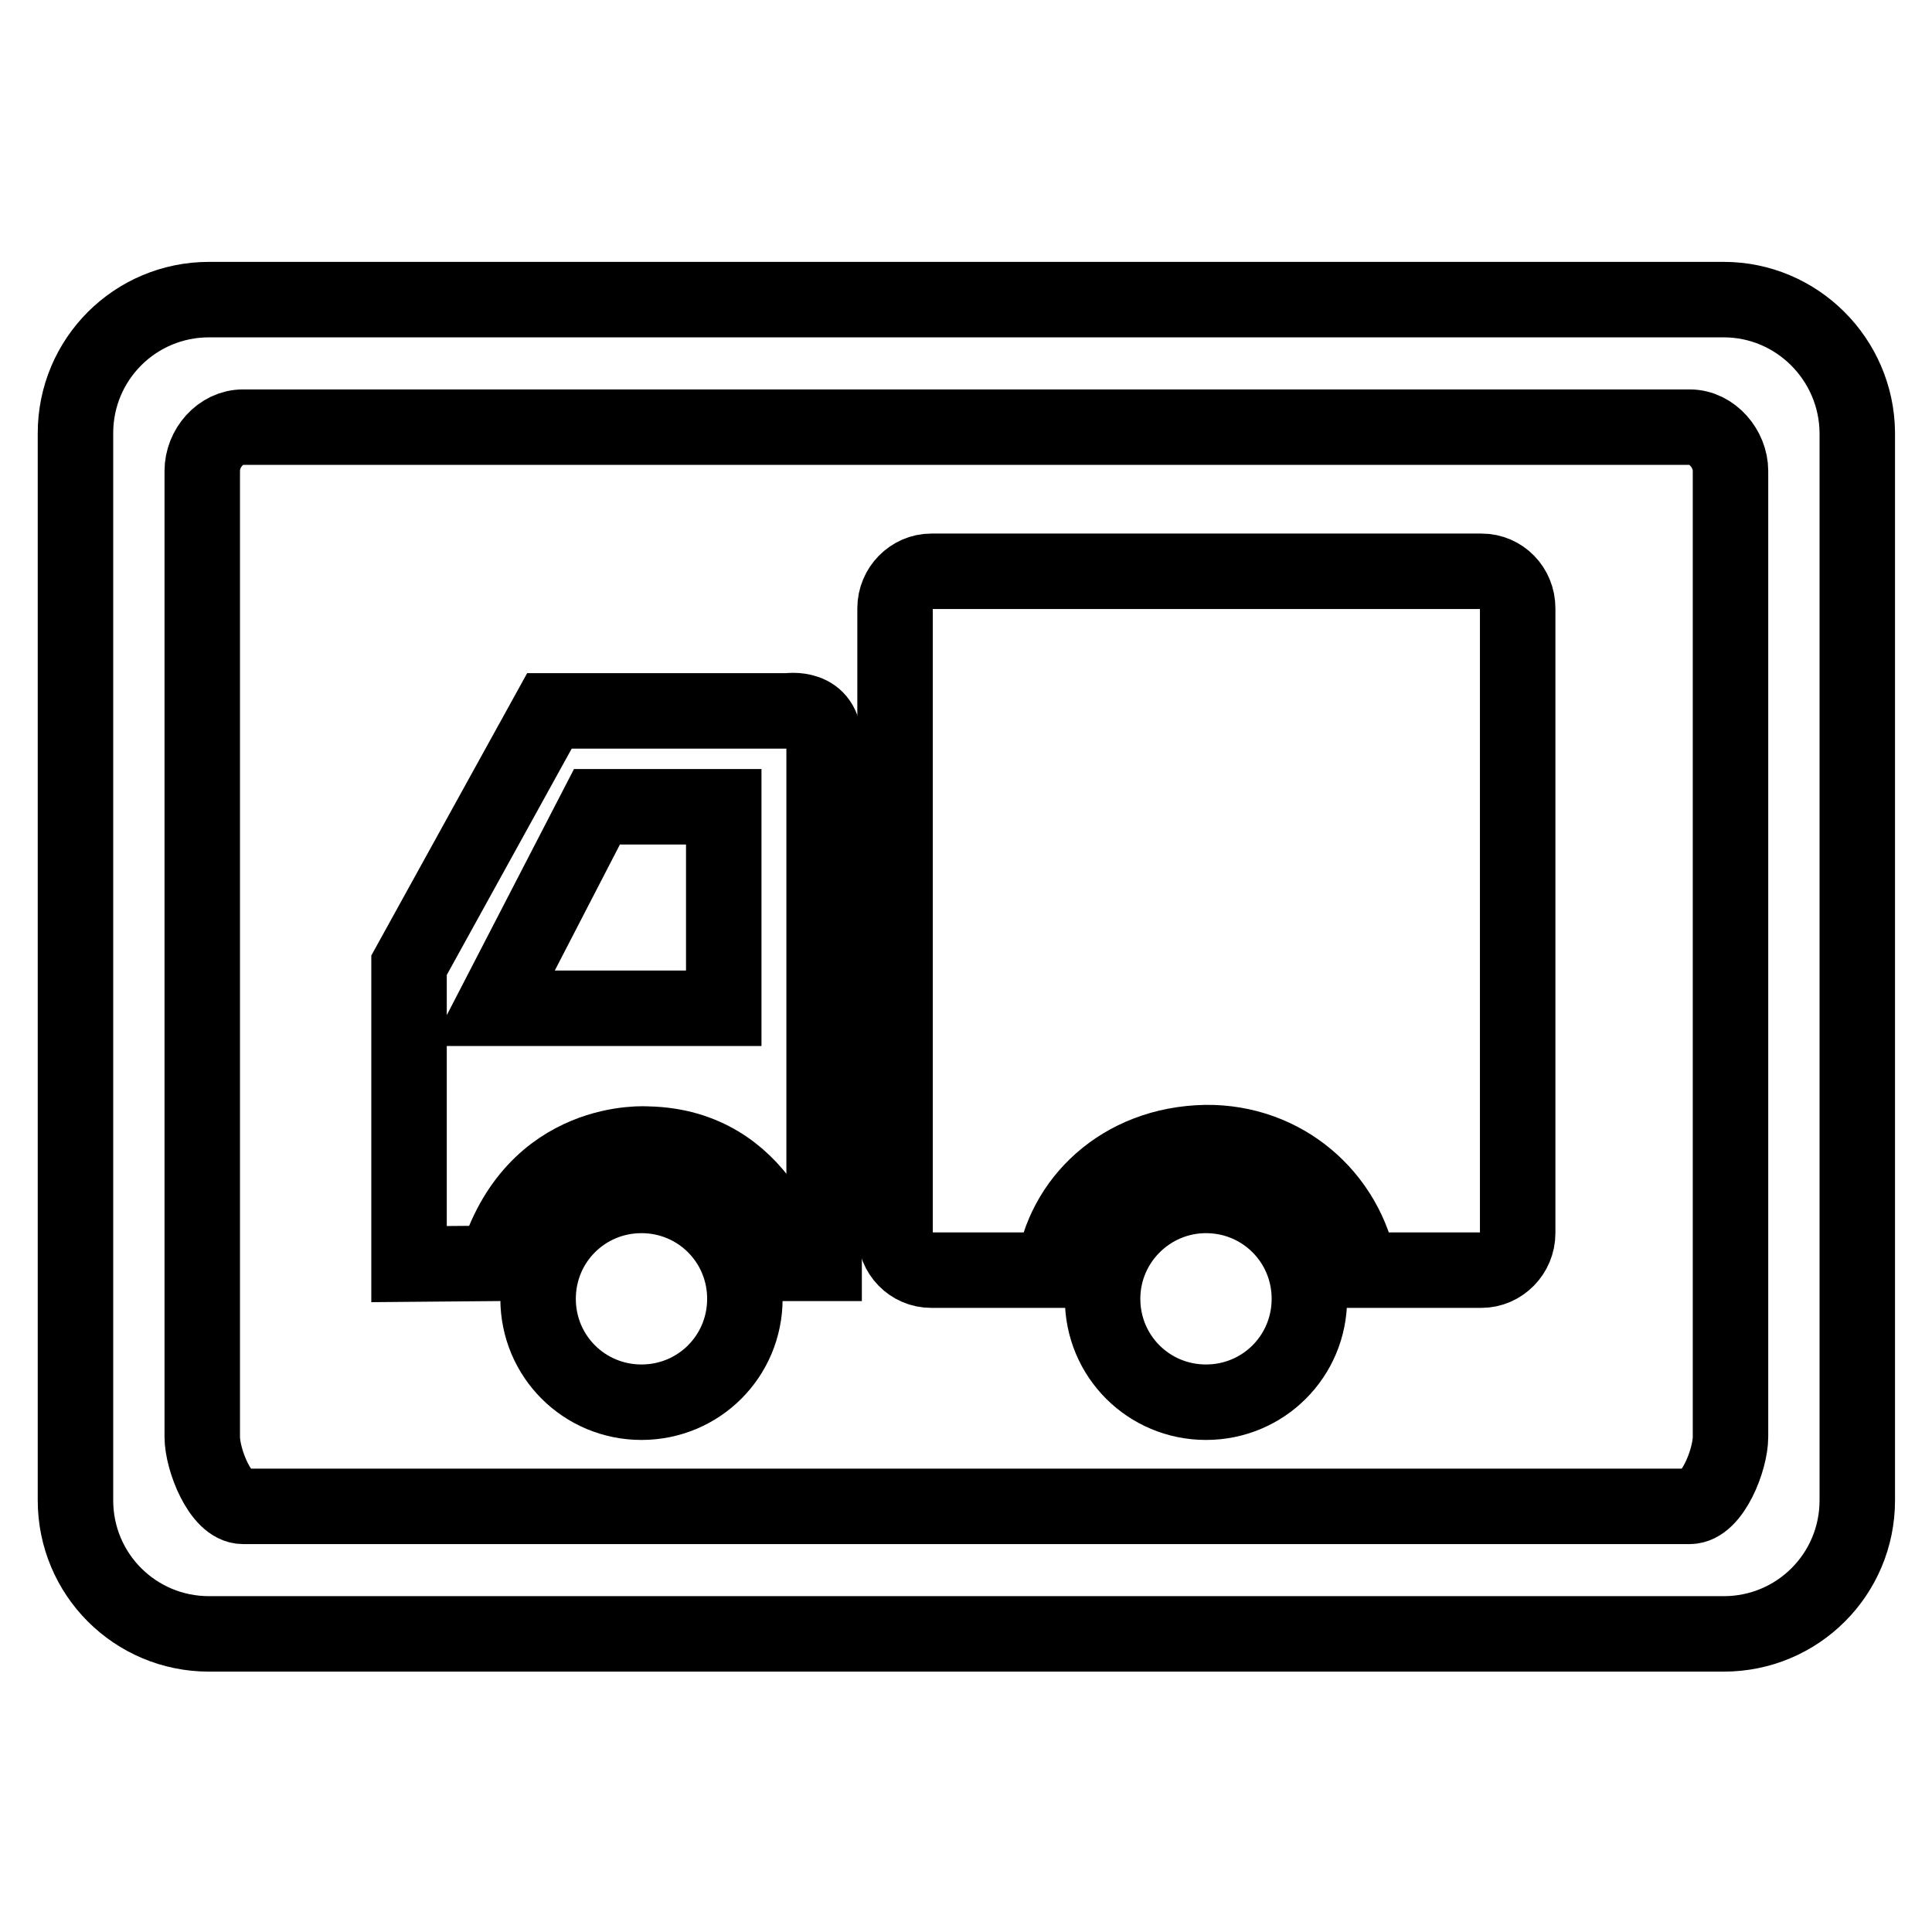 <?xml version="1.0" encoding="utf-8"?>
<!-- Svg Vector Icons : http://www.onlinewebfonts.com/icon -->
<!DOCTYPE svg PUBLIC "-//W3C//DTD SVG 1.1//EN" "http://www.w3.org/Graphics/SVG/1.1/DTD/svg11.dtd">
<svg version="1.1" xmlns="http://www.w3.org/2000/svg" xmlns:xlink="http://www.w3.org/1999/xlink" x="0px" y="0px" viewBox="0 0 256 256" enable-background="new 0 0 256 256" xml:space="preserve">
<g><g><path stroke-width="10" fill-opacity="0" stroke="#000000"  d="M228.4,39.7H27.7c-9.8,0-17.7,7.9-17.7,17.7v141.4c0,9.8,7.9,17.7,17.7,17.7h200.7c9.8,0,17.7-7.9,17.7-17.7V57.3C246,47.6,238.1,39.7,228.4,39.7z M229.3,190.4c0,3-2.4,9.2-5.4,9.2H32.2c-3,0-5.4-6.2-5.4-9.2v-128c0-3,2.4-5.8,5.4-5.8h191.7c3,0,5.4,2.9,5.4,5.8V190.4z"/><path stroke-width="10" fill-opacity="0" stroke="#000000"  d="M196.3,75.7h-72.9c-2.6,0-4.8,2.2-4.8,4.9v82.8c0,2.7,2.1,4.9,4.8,4.9h16.2c1.2-9,8.9-16.7,20.2-16.9c10.2-0.1,18.6,7,20.4,16.9h16.1c2.6,0,4.8-2.2,4.8-4.9V80.6C201.1,77.9,199,75.7,196.3,75.7z"/><path stroke-width="10" fill-opacity="0" stroke="#000000"  d="M146.1,172.1c0,7.6,6.1,13.7,13.7,13.7c7.6,0,13.7-6.1,13.7-13.7c0-7.6-6.1-13.7-13.7-13.7C152.3,158.4,146.1,164.5,146.1,172.1z"/><path stroke-width="10" fill-opacity="0" stroke="#000000"  d="M71.3,172.1c0,7.6,6.1,13.7,13.7,13.7s13.7-6.1,13.7-13.7c0-7.6-6.1-13.7-13.7-13.7S71.3,164.5,71.3,172.1z"/><path stroke-width="10" fill-opacity="0" stroke="#000000"  d="M104.4,94.2H72.8l-18.6,33.7v39.6l11.5-0.1c5-17,20.1-15.8,20.1-15.8c15.4,0.3,18.9,15.8,18.9,15.8h4.5v-4.2c0,0,0-58,0-64.7C109.3,93.4,104.4,94.2,104.4,94.2z M95.9,133.6H65.3l13.8-26.7h16.8V133.6L95.9,133.6z"/></g></g>
</svg>